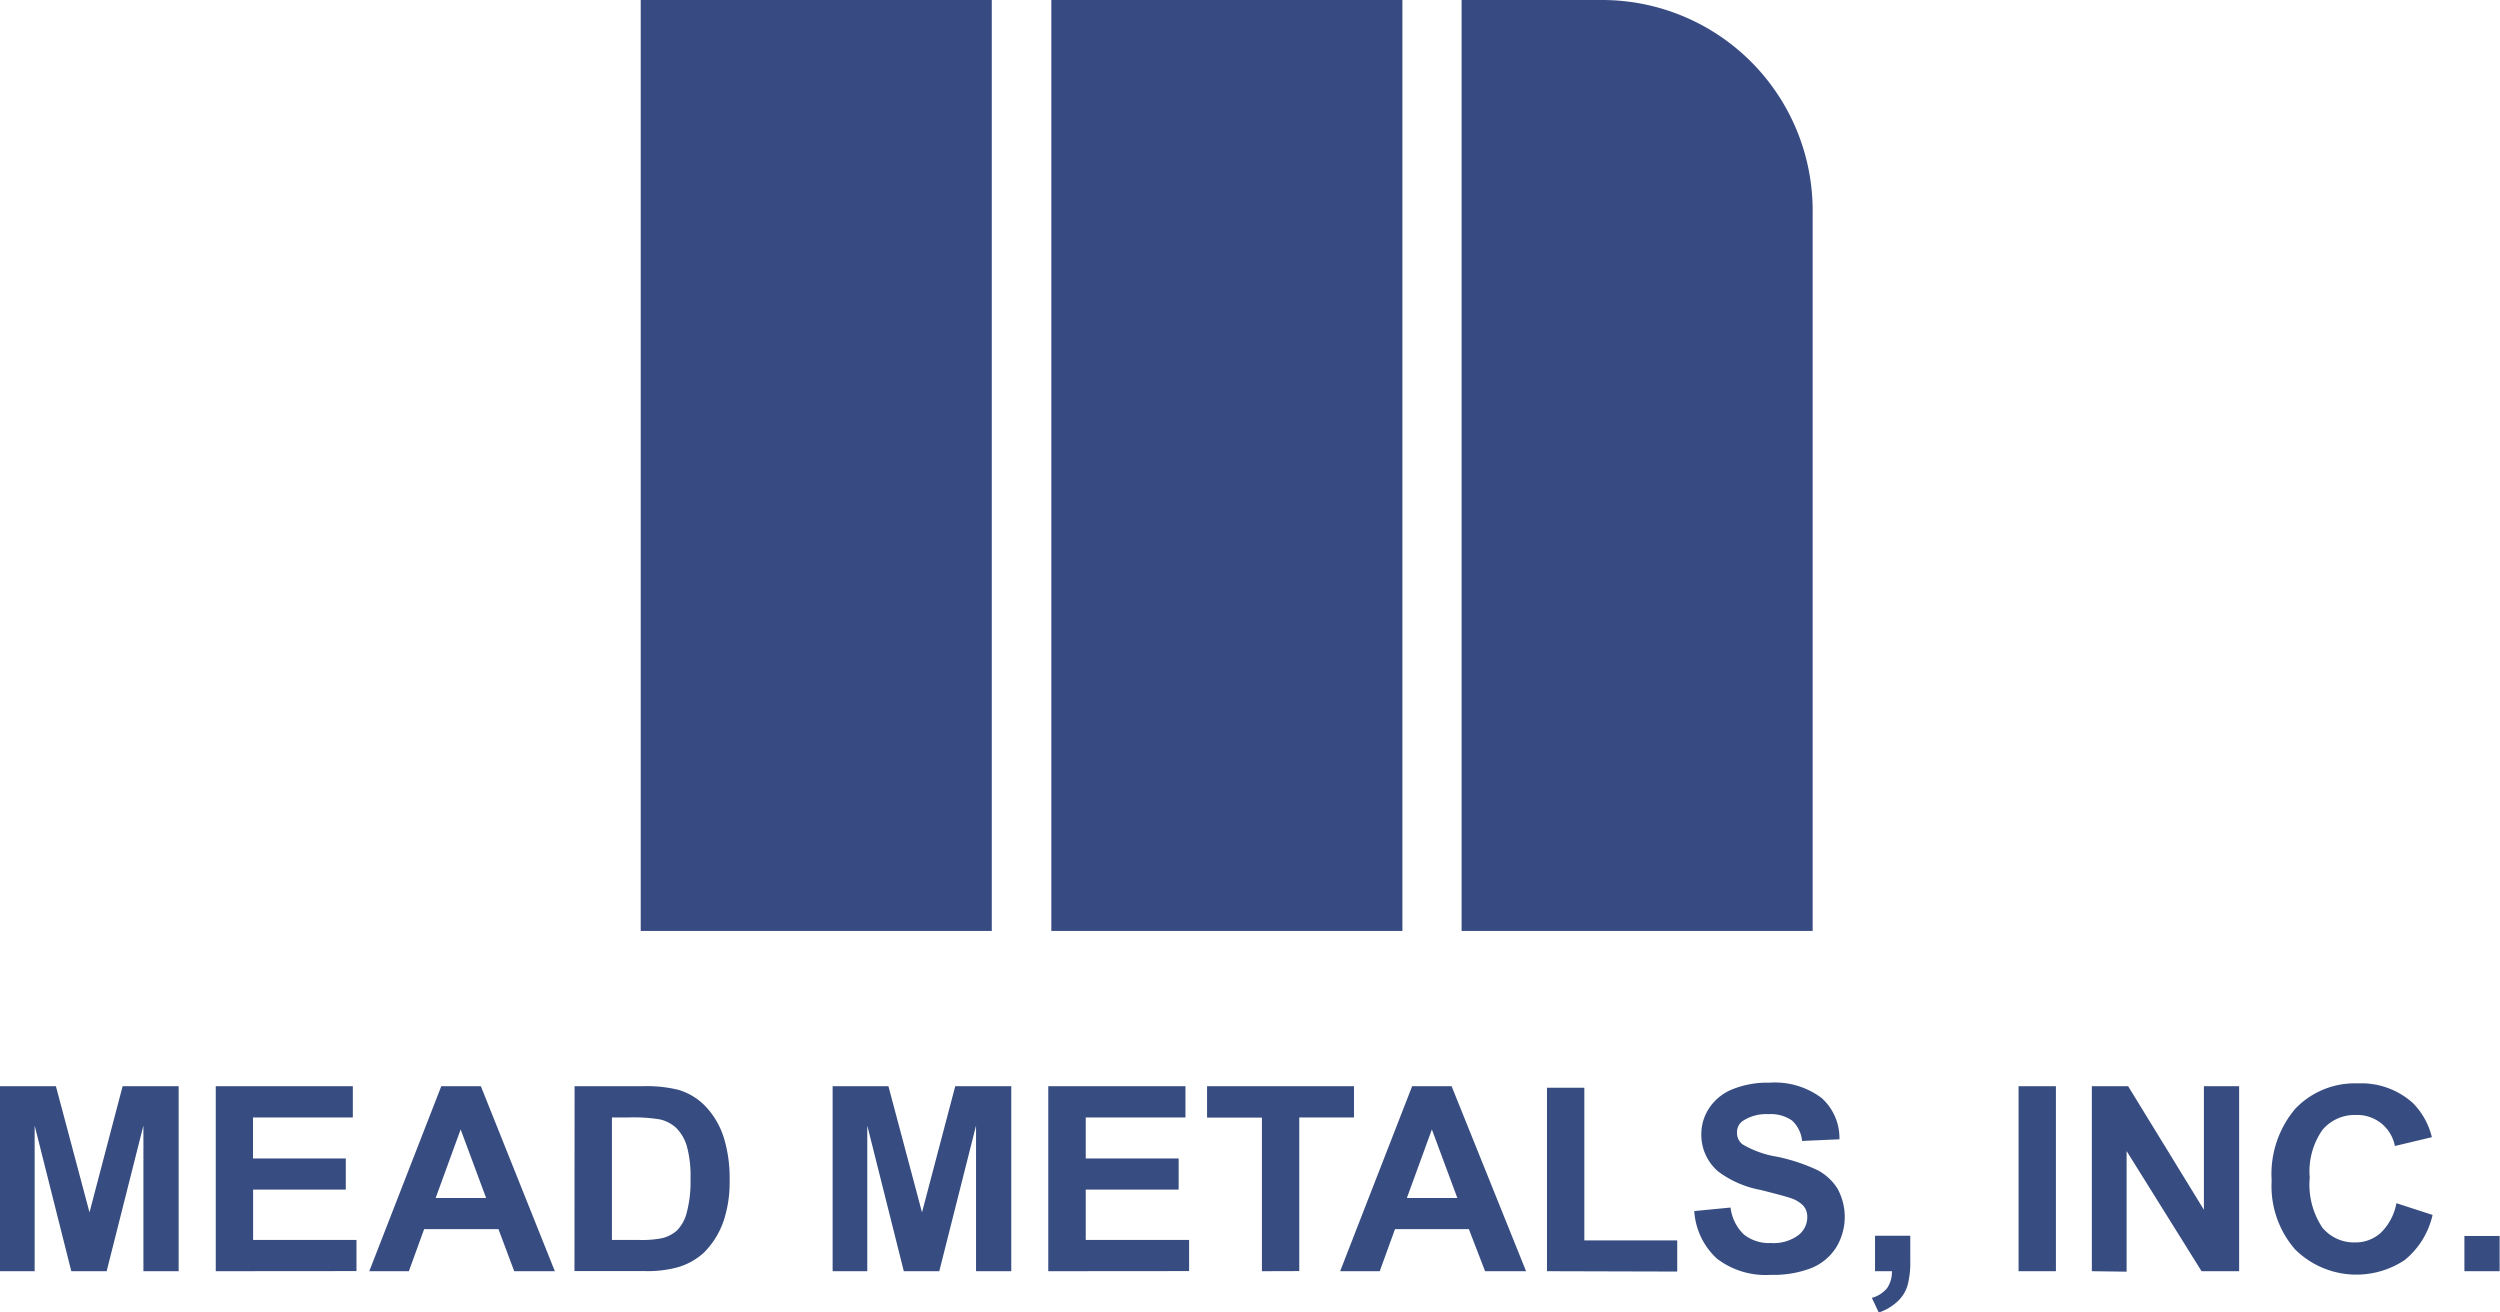 <svg xmlns="http://www.w3.org/2000/svg" viewBox="0 0 212.85 111.74"><title>mead-logo</title><rect x="54.55" width="29.89" height="79.26" fill="#374b82"/><rect x="89.51" width="29.89" height="79.26" fill="#374b82"/><path d="M138,0H126V79.26h29.89V17.93A17.93,17.93,0,0,0,138,0Z" transform="translate(-1.56)" fill="#374b82"/><path d="M1.56,108.23V92.48H6.32l2.86,10.74L12,92.48h4.77v15.75h-3V95.83l-3.13,12.4H7.63L4.51,95.83v12.4Z" transform="translate(-1.56)" fill="#374c80"/><path d="M19.93,108.23V92.48H31.6v2.66h-8.5v3.49H31v2.65H23.11v4.29h8.8v2.65Z" transform="translate(-1.56)" fill="#374c80"/><path d="M48.8,108.23H45.34L44,104.65H37.67l-1.3,3.58H33l6.13-15.75H42.5ZM42.95,102l-2.17-5.84L38.65,102Z" transform="translate(-1.56)" fill="#374c80"/><path d="M50.48,92.48h5.81a11.36,11.36,0,0,1,3,.3,5.27,5.27,0,0,1,2.37,1.45,6.88,6.88,0,0,1,1.5,2.55,11.62,11.62,0,0,1,.52,3.72,10.35,10.35,0,0,1-.48,3.35,7,7,0,0,1-1.69,2.78,5.59,5.59,0,0,1-2.23,1.26,9.63,9.63,0,0,1-2.81.33h-6Zm3.18,2.66v10.43H56a8.65,8.65,0,0,0,1.92-.15,2.93,2.93,0,0,0,1.28-.66,3.34,3.34,0,0,0,.83-1.52,10.27,10.27,0,0,0,.32-2.88,9.41,9.41,0,0,0-.32-2.8,3.61,3.61,0,0,0-.9-1.53,3,3,0,0,0-1.47-.74,14.48,14.48,0,0,0-2.61-.15Z" transform="translate(-1.56)" fill="#374c80"/><path d="M72.45,108.23V92.48H77.2l2.86,10.74,2.83-10.74h4.77v15.75h-3V95.83l-3.13,12.4H78.51L75.4,95.83v12.4Z" transform="translate(-1.56)" fill="#374c80"/><path d="M90.81,108.23V92.48h11.68v2.66H94v3.49h7.91v2.65H94v4.29h8.8v2.65Z" transform="translate(-1.56)" fill="#374c80"/><path d="M109,108.23V95.15h-4.67V92.48h12.51v2.66h-4.66v13.08Z" transform="translate(-1.56)" fill="#374c80"/><path d="M131.49,108.23H128l-1.38-3.58h-6.29l-1.3,3.58h-3.37l6.13-15.75h3.36ZM125.64,102l-2.17-5.84L121.34,102Z" transform="translate(-1.56)" fill="#374c80"/><path d="M133.27,108.23V92.61h3.18v13h7.91v2.65Z" transform="translate(-1.56)" fill="#374c80"/><path d="M145.81,103.11l3.09-.3a3.78,3.78,0,0,0,1.13,2.29,3.42,3.42,0,0,0,2.3.73,3.54,3.54,0,0,0,2.32-.65,1.93,1.93,0,0,0,.78-1.52,1.44,1.44,0,0,0-.33-1A2.63,2.63,0,0,0,154,102q-.56-.19-2.55-.69a8.63,8.63,0,0,1-3.59-1.56,4.1,4.1,0,0,1-1.45-3.17,4,4,0,0,1,.68-2.25,4.26,4.26,0,0,1,2-1.6,7.88,7.88,0,0,1,3.1-.55,6.65,6.65,0,0,1,4.46,1.3A4.59,4.59,0,0,1,158.17,97l-3.18.14a2.71,2.71,0,0,0-.87-1.75,3.21,3.21,0,0,0-2-.53,3.63,3.63,0,0,0-2.17.57,1.15,1.15,0,0,0-.5,1,1.21,1.21,0,0,0,.47,1,8.36,8.36,0,0,0,2.92,1.05,15.4,15.4,0,0,1,3.43,1.13,4.43,4.43,0,0,1,1.74,1.6,5,5,0,0,1-.12,5,4.5,4.5,0,0,1-2.13,1.76,8.93,8.93,0,0,1-3.43.57,6.82,6.82,0,0,1-4.59-1.38A6,6,0,0,1,145.81,103.11Z" transform="translate(-1.56)" fill="#374c80"/><path d="M161.2,105.21h3v2.16a7.54,7.54,0,0,1-.23,2.07,3.09,3.09,0,0,1-.85,1.36,4.4,4.4,0,0,1-1.6.95l-.59-1.25a2.54,2.54,0,0,0,1.3-.83,2.49,2.49,0,0,0,.41-1.44H161.2Z" transform="translate(-1.56)" fill="#374c80"/><path d="M173.42,108.23V92.48h3.18v15.75Z" transform="translate(-1.56)" fill="#374c80"/><path d="M179.66,108.23V92.48h3.09L189.2,103V92.48h3v15.75H189L182.62,98v10.27Z" transform="translate(-1.56)" fill="#374c80"/><path d="M205.59,102.44l3.08,1a6.92,6.92,0,0,1-2.36,3.83,7.42,7.42,0,0,1-9.34-.89,8.19,8.19,0,0,1-2-5.86,8.61,8.61,0,0,1,2-6.11,7,7,0,0,1,5.34-2.17A6.55,6.55,0,0,1,207,93.92a6.22,6.22,0,0,1,1.61,2.9l-3.15.75a3.25,3.25,0,0,0-3.32-2.64,3.58,3.58,0,0,0-2.84,1.26,6.16,6.16,0,0,0-1.09,4.07,6.61,6.61,0,0,0,1.07,4.25,3.49,3.49,0,0,0,2.79,1.27,3.19,3.19,0,0,0,2.18-.81A4.68,4.68,0,0,0,205.59,102.44Z" transform="translate(-1.56)" fill="#374c80"/><path d="M211.38,108.23v-3h3v3Z" transform="translate(-1.56)" fill="#374c80"/></svg>